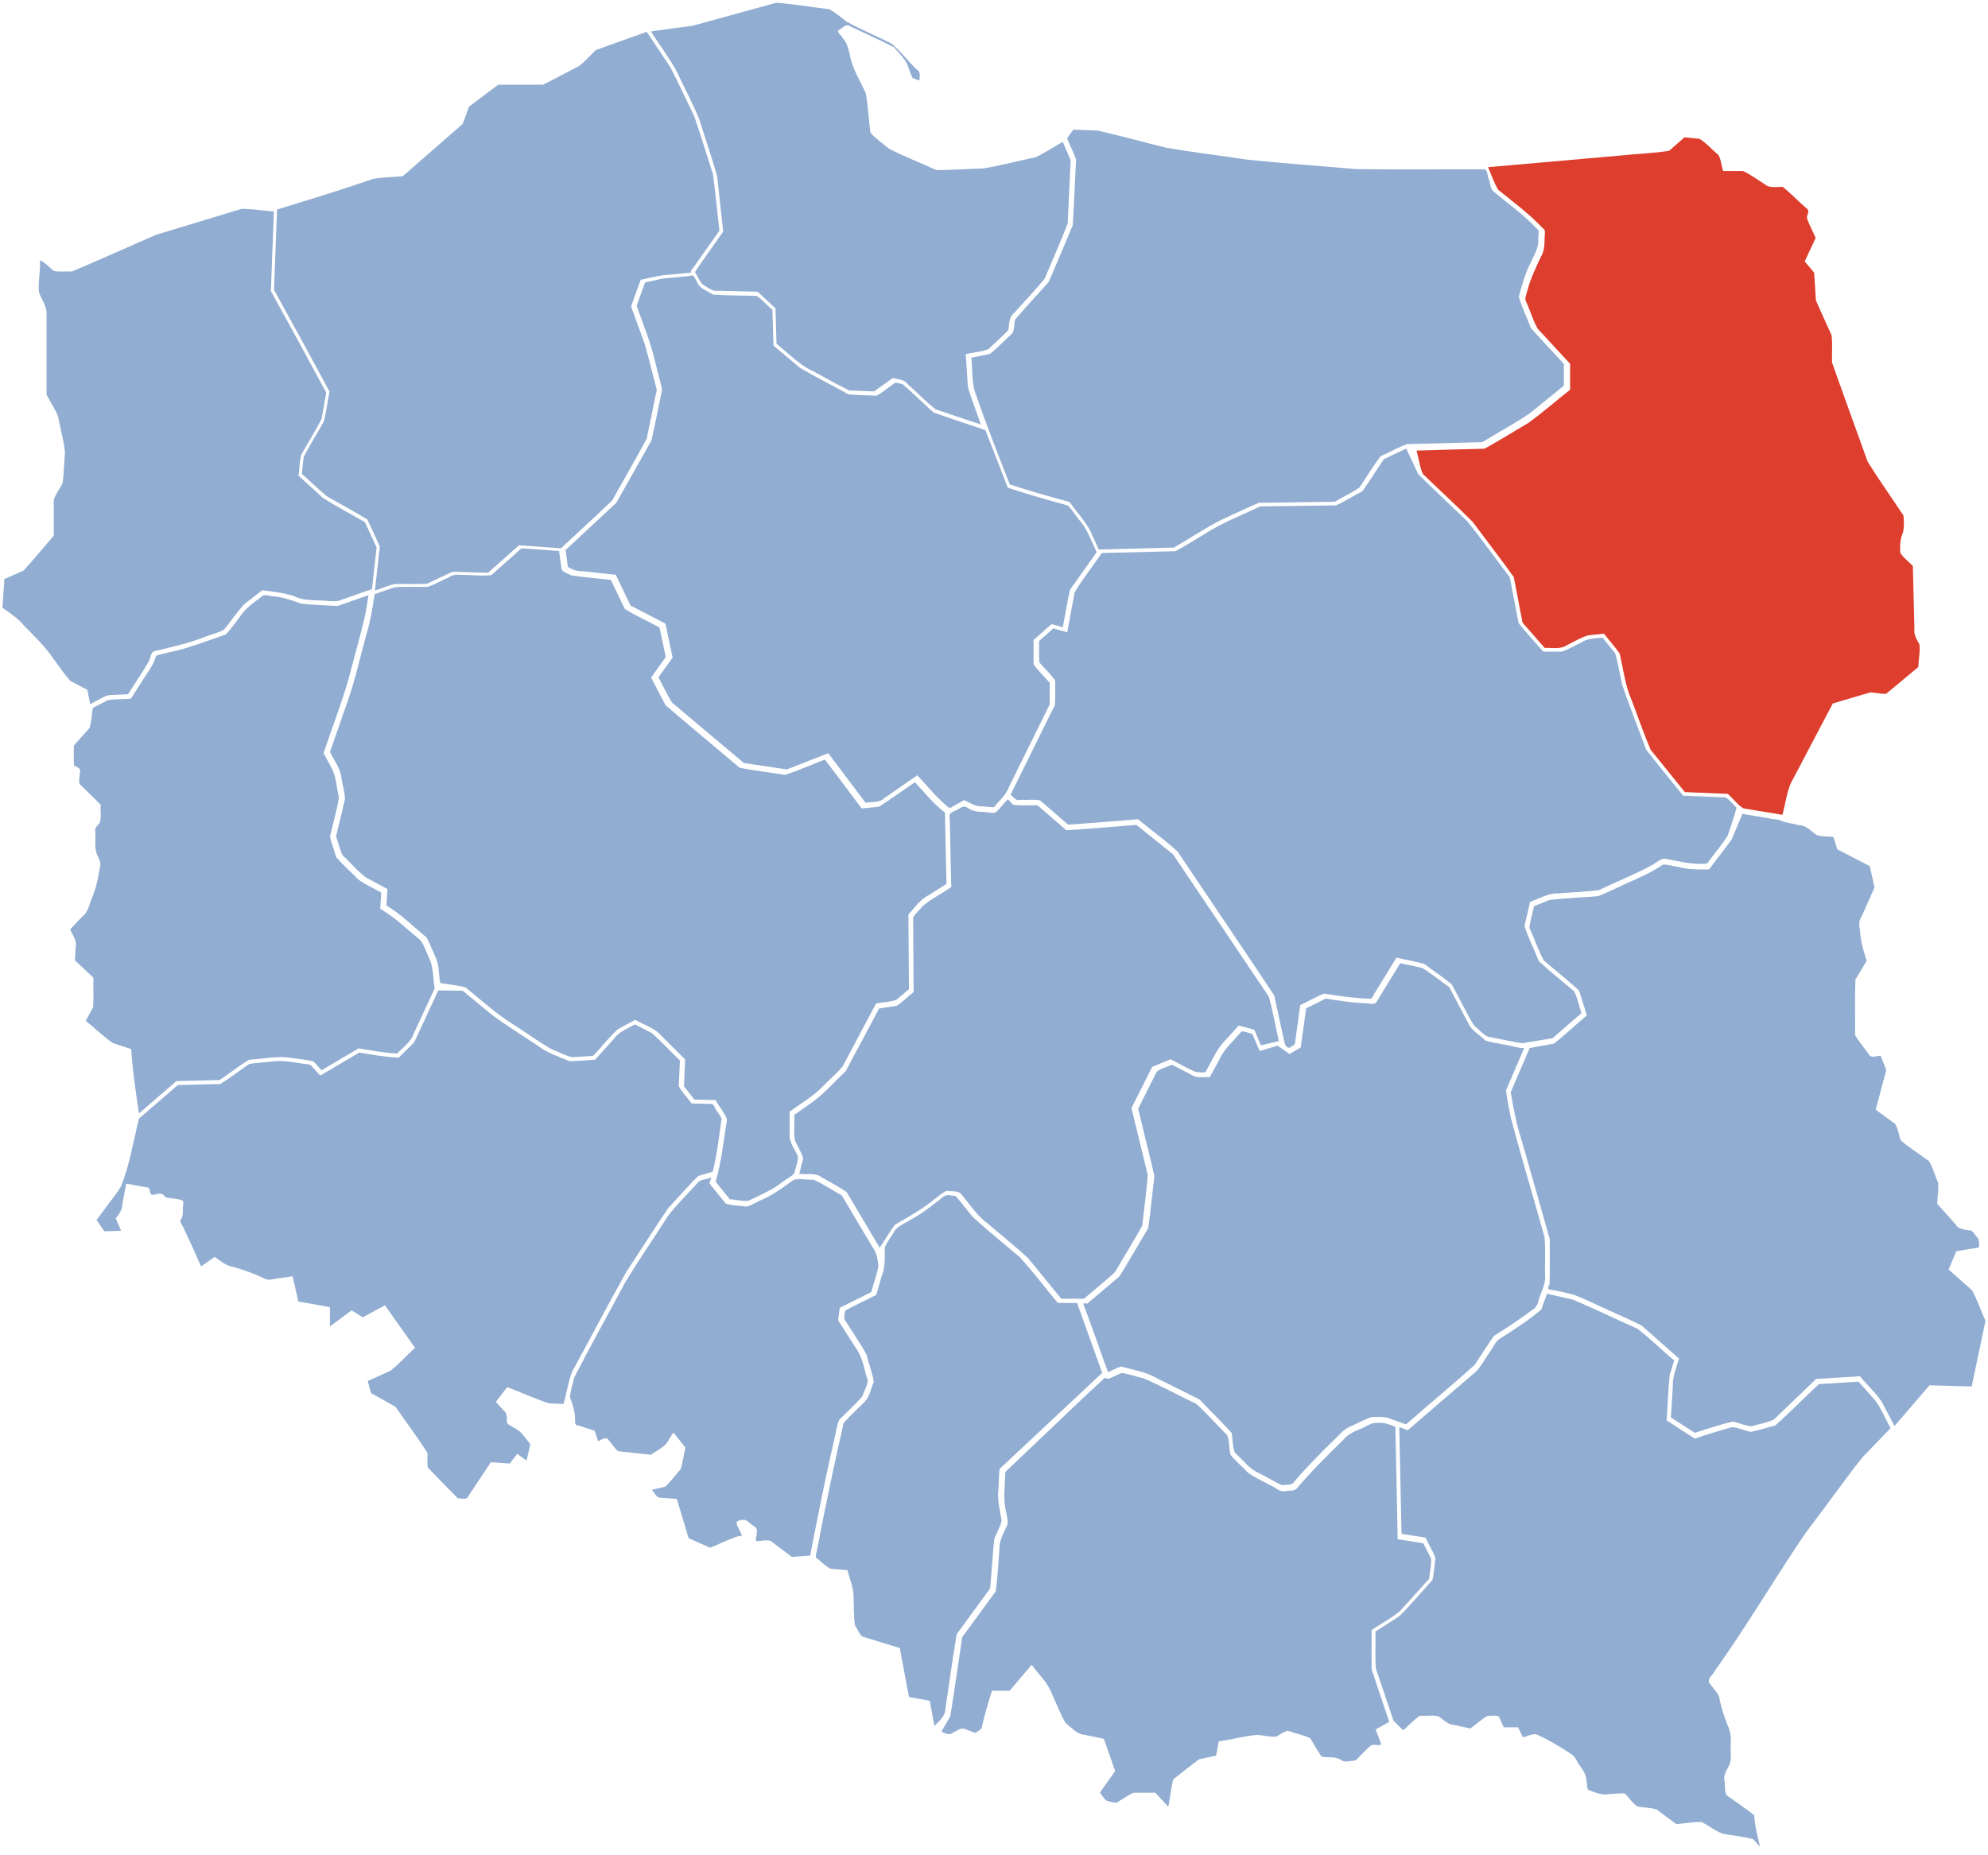 <?xml version="1.0" encoding="UTF-8" standalone="no"?>
<!-- Created with Inkscape (http://www.inkscape.org/) -->
<svg
   xmlns:dc="http://purl.org/dc/elements/1.1/"
   xmlns:cc="http://web.resource.org/cc/"
   xmlns:rdf="http://www.w3.org/1999/02/22-rdf-syntax-ns#"
   xmlns:svg="http://www.w3.org/2000/svg"
   xmlns="http://www.w3.org/2000/svg"
   xmlns:sodipodi="http://sodipodi.sourceforge.net/DTD/sodipodi-0.dtd"
   xmlns:inkscape="http://www.inkscape.org/namespaces/inkscape"
   version="1.0"
   width="3294.475"
   height="3074.475"
   id="svg2"
   sodipodi:version="0.32"
   inkscape:version="0.45.1"
   sodipodi:docname="POL_województwo_białostockie_1950.svg"
   inkscape:output_extension="org.inkscape.output.svg.inkscape"
   sodipodi:docbase="C:\Users\Mistrz\Desktop">
  <defs
     id="defs21" />
  <sodipodi:namedview
     inkscape:window-height="575"
     inkscape:window-width="867"
     inkscape:pageshadow="2"
     inkscape:pageopacity="0.0"
     guidetolerance="10.0"
     gridtolerance="10.0"
     objecttolerance="10.0"
     borderopacity="1.0"
     bordercolor="#666666"
     pagecolor="#ffffff"
     id="base"
     inkscape:zoom="0.12262257"
     inkscape:cx="1647.2377"
     inkscape:cy="1537.2374"
     inkscape:window-x="138"
     inkscape:window-y="138"
     inkscape:current-layer="svg2" />
  <path
     d="M 1147.738,42.675 C 1124.689,45.784 1101.633,48.905 1078.582,52.018 C 1092.748,74.339 1109.126,95.596 1121.676,118.956 C 1133.946,145.189 1147.77,170.772 1158.8,197.535 C 1168.57,228.92 1179.351,260.044 1188.348,291.637 C 1191.731,322.398 1195.14,353.157 1198.457,383.925 C 1182.991,406.235 1166.45,428.501 1151.644,450.831 C 1156.291,457.653 1158.907,466.528 1165.176,471.956 C 1173.101,476.245 1180.545,483.6 1190.331,481.94 C 1212.071,482.477 1233.812,482.916 1255.551,483.487 C 1265.432,492.603 1275.274,501.763 1285.113,510.925 C 1285.692,530.57 1286.239,550.216 1286.801,569.862 C 1306.629,585.314 1323.953,604.514 1347.113,615.138 C 1367.268,625.65 1387.103,637.336 1407.456,647.118 C 1421.144,647.626 1434.832,648.135 1448.519,648.643 C 1458.861,641.245 1469.241,633.899 1479.551,626.456 C 1488.127,628.922 1498.824,628.597 1504.388,636.812 C 1520.027,650.475 1534.351,665.999 1550.686,678.463 C 1575.454,686.682 1601.128,695.707 1625.332,703.424 C 1618.343,682.514 1609.811,662.03 1603.923,640.833 C 1602.781,622.914 1601.566,605 1600.426,587.081 C 1612.874,583.829 1626.286,583.334 1638.121,578.582 C 1648.921,567.963 1660.879,557.957 1670.957,546.956 C 1672.865,537.338 1671.528,525.741 1680.353,519.059 C 1697.313,499.784 1715.449,481.405 1731.404,461.439 C 1743.865,430.867 1758,400.818 1769.347,369.894 C 1770.978,335.113 1772.608,300.331 1774.238,265.55 C 1769.863,255.404 1765.488,245.258 1761.113,235.112 C 1746.044,243.403 1731.54,253.596 1715.948,260.7 C 1687.194,266.539 1658.732,274.423 1629.739,279.094 C 1603.824,279.952 1577.817,281.804 1551.957,281.956 C 1525.703,269.959 1498.51,259.455 1472.832,246.294 C 1462.845,237.289 1450.784,229.886 1442.332,219.706 C 1439.595,198.03 1438.548,175.959 1434.754,154.549 C 1425.257,133.482 1412.151,113.619 1408.223,90.383 C 1405.817,80.24 1403.312,69.906 1395.769,62.143 C 1394.54,58.12 1384.384,51.993 1390.519,49.643 C 1396.068,46.672 1402.146,38.339 1408.98,43.6 C 1433.192,55.277 1457.896,66.183 1481.769,78.393 C 1490.583,89.489 1502.366,99.095 1505.887,113.568 C 1508.287,118.802 1509.777,125.151 1512.707,129.737 C 1516.456,130.139 1520.754,133.664 1524.051,132.799 C 1523.282,127.298 1526.559,119.395 1520.332,116.174 C 1505.205,102.317 1493.092,85.168 1477.31,72.076 C 1452.77,59.804 1427.11,49.21 1403.055,35.951 C 1393.881,28.739 1384.67,21.148 1374.652,15.366 C 1345.263,11.894 1315.837,6.728 1286.399,4.564 C 1240.178,17.268 1193.958,29.971 1147.738,42.675 z "
     style="fill:#91add1;fill-opacity:1"
     id="gdanskie" />
  <path
     d="M 987.613,82.799 C 978.327,91.327 970.162,101.376 960.217,109.01 C 940.067,119.398 920.085,130.44 899.832,140.424 C 875.082,140.424 850.332,140.424 825.582,140.424 C 809.457,152.529 793.332,164.633 777.207,176.737 C 773.585,186.285 770.565,196.26 766.582,205.549 C 733.53,234.383 700.476,263.215 667.426,292.05 C 651.067,293.778 634.321,293.553 618.207,296.475 C 571.537,312.718 524.347,327.334 477.076,341.713 C 471.067,343.565 465.059,345.417 459.05,347.268 C 457.405,391.622 455.759,435.977 454.113,480.331 C 484.997,536.43 515.731,592.599 546.082,648.987 C 542.783,665.41 540.756,682.301 536.707,698.447 C 525.667,718.095 513.578,737.4 503.192,757.262 C 502.176,766.608 501.16,775.954 500.144,785.299 C 514.06,797.572 527.284,810.8 541.634,822.474 C 563.91,835.407 586.986,847.588 608.769,860.987 C 615.542,876.013 623.101,890.922 629.394,906.018 C 626.686,930.227 623.978,954.435 621.269,978.643 C 632.526,975.348 643.416,969.884 654.894,967.893 C 672.505,967.6 690.38,968.475 707.829,967.464 C 721.931,960.923 735.895,953.786 750.082,947.612 C 769.634,948.174 789.186,948.737 808.738,949.299 C 825.814,934.116 842.863,918.9 859.957,903.737 C 883.175,905.408 906.394,907.07 929.613,908.737 C 957.81,882.237 986.654,856.246 1014.447,829.428 C 1033.441,795.262 1053.209,761.385 1071.721,727.039 C 1077.268,700.053 1082.815,673.067 1088.363,646.081 C 1081.432,620.503 1075.782,594.519 1068.065,569.193 C 1060.643,548.718 1053.224,528.242 1045.801,507.768 C 1051.105,493.113 1056.401,478.454 1061.707,463.8 C 1079.193,459.853 1096.62,455.529 1114.608,454.768 C 1124.787,453.778 1134.966,452.789 1145.144,451.8 C 1143.872,447.047 1151.085,442.483 1153.063,437.8 C 1166.111,419.321 1179.159,400.841 1192.207,382.362 C 1188.498,351.119 1185.832,319.655 1181.473,288.551 C 1171.123,256.776 1161.448,224.727 1150.683,193.122 C 1137.293,165.942 1124.887,138.199 1110.884,111.367 C 1097.817,91.843 1084.813,72.248 1071.707,52.768 C 1043.676,62.779 1015.644,72.789 987.613,82.799 z "
     style="fill:#91add1;fill-opacity:1"
     id="koszalinskie" />
  <path
     d="M 258.8,389.05 C 212.192,409.248 165.88,430.388 119.082,449.987 C 109.237,449.441 99.004,451.109 89.394,449.112 C 81.759,443.627 75.404,435.481 67.05,431.487 C 64.724,435.167 67.605,440.627 65.957,444.8 C 65.831,458.095 62.897,471.663 64.675,484.8 C 68.706,495.328 75.692,505.239 77.175,516.518 C 77.175,562.404 77.175,608.289 77.175,654.174 C 83.348,666.577 91.941,678.02 96.439,691.074 C 99.952,710.593 105.748,729.871 107.656,749.576 C 106.296,766.515 105.872,783.612 103.925,800.456 C 99.275,809.889 92.327,818.467 89.144,828.456 C 89.144,848.237 89.144,868.018 89.144,887.799 C 72.439,907.036 56.286,926.897 39.082,945.581 C 28.478,950.289 17.873,954.997 7.269,959.706 C 6.217,975.591 5.165,991.477 4.113,1007.362 C 17.439,1016.416 30.953,1025.697 41.094,1038.334 C 57.918,1055.256 75.002,1071.703 88.291,1091.564 C 97.701,1103.94 106.189,1117.154 116.686,1128.515 C 126.096,1133.471 135.526,1138.39 144.894,1143.425 C 146.402,1151.294 147.862,1159.173 149.332,1167.05 C 159.731,1162.168 169.417,1155.014 180.612,1152.065 C 191.164,1151.57 201.717,1151.076 212.269,1150.581 C 224.055,1131.091 237.914,1112.719 248.394,1092.518 C 249.619,1086.857 250.935,1078.952 258.335,1078.661 C 286.494,1071.919 314.808,1065.584 341.63,1054.715 C 351.611,1050.971 362.523,1048.665 371.568,1043.226 C 382.855,1029.362 392.762,1013.944 405.195,1001.013 C 415.048,993.4 424.877,985.756 434.707,978.112 C 454.441,981.264 475.015,982.3 493.457,990.674 C 509.284,996.254 526.472,994.009 542.979,996.031 C 551.565,996.659 560.325,997.416 568.208,993.217 C 584.27,987.598 600.332,981.98 616.394,976.362 C 618.978,953.31 621.561,930.258 624.144,907.206 C 617.676,893.279 611.207,879.352 604.738,865.424 C 581.719,852.02 557.972,839.732 535.499,825.501 C 521.897,813.136 508.328,800.736 494.707,788.393 C 496.702,776.625 495.856,764.057 499.732,752.68 C 510.717,733.084 523.006,714.109 532.914,694.034 C 535.501,679.591 538.088,665.148 540.676,650.706 C 510.427,594.447 479.699,538.447 448.894,482.487 C 450.569,438.498 452.199,394.507 453.863,350.518 C 436.014,349.256 418.118,346.151 400.281,346.183 C 353.121,360.472 305.961,374.761 258.8,389.05 z "
     style="fill:#91add1;fill-opacity:1"
     id="szczecinskie" />
  <path
     d="M 559.769,1004.237 C 539.625,1003.409 519.181,1002.853 499.13,1000.43 C 483.076,994.899 467,988.884 449.957,988.081 C 443.937,987.245 436.587,984.048 432.137,990.009 C 419.472,999.493 406.191,1008.502 397.663,1022.158 C 389.906,1031.973 382.757,1042.552 374.175,1051.518 C 343.288,1061.974 312.907,1074.461 280.775,1080.995 C 273.514,1083.197 264.951,1084.053 258.488,1087.081 C 253.791,1105.225 240.649,1119.194 231.48,1135.173 C 226.6,1142.769 221.749,1150.384 216.832,1157.956 C 204.003,1159.183 190.783,1158.094 178.192,1160.663 C 170.083,1164.833 161.973,1169.004 153.863,1173.175 C 151.915,1184.19 151.539,1195.68 148.55,1206.393 C 139.811,1216.164 131.071,1225.935 122.332,1235.706 C 122.549,1246.734 121.903,1258.261 122.644,1268.987 C 127.155,1270.616 134.482,1273.348 132.613,1279.612 C 132.04,1285.93 130.652,1292.409 131.425,1298.8 C 143.207,1310.414 154.998,1322.018 166.769,1333.643 C 165.926,1343.539 168.33,1354.15 165.488,1363.612 C 161.999,1367.85 155.987,1372.088 158.08,1378.424 C 158.778,1392.685 155.275,1408.157 163.05,1421.05 C 166.115,1427.193 167.51,1434.046 164.992,1440.689 C 162.214,1457.732 158.44,1474.62 151.458,1490.375 C 147.677,1500.808 145.248,1512.602 135.813,1519.7 C 129.439,1526.639 122.303,1533.423 116.394,1540.456 C 120.424,1550.128 127.907,1559.423 125.317,1570.57 C 124.947,1577.594 124.577,1584.619 124.207,1591.643 C 134.387,1601.203 144.585,1610.744 154.769,1620.3 C 154.453,1636.676 155.4,1653.204 154.269,1669.487 C 150.217,1676.935 146.165,1684.383 142.113,1691.831 C 157.126,1703.926 171.097,1717.577 186.781,1728.675 C 197.012,1732.066 207.26,1735.402 217.488,1738.8 C 219.69,1774.573 224.982,1809.92 230.3,1845.331 C 250.97,1827.468 271.61,1809.571 292.332,1791.768 C 316.195,1791.153 340.061,1790.593 363.925,1789.987 C 380.234,1779.029 395.9,1766.618 412.613,1756.331 C 432.732,1755.217 452.843,1751.062 472.988,1752.112 C 488.498,1754.668 504.766,1755.261 519.769,1759.362 C 524.134,1764.175 528.498,1768.987 532.863,1773.8 C 553.329,1761.731 573.8,1749.697 594.238,1737.581 C 615.521,1740.822 636.663,1745.049 658.176,1746.112 C 667.955,1735.493 681.253,1727.119 685.776,1712.603 C 697.284,1687.815 708.792,1663.026 720.301,1638.237 C 717.689,1623.235 718.423,1607.5 713.347,1593.081 C 707.957,1581.833 704.258,1569.589 697.587,1559.137 C 675.583,1540.878 654.926,1520.727 630.113,1506.081 C 630.647,1497.152 631.231,1488.226 631.801,1479.3 C 619.19,1471.863 605.229,1466.344 593.569,1457.453 C 581.552,1445.229 568.619,1433.635 557.238,1420.862 C 553.999,1409.416 549.208,1398.22 546.957,1386.643 C 551.58,1364.893 558.382,1343.367 561.592,1321.509 C 557.869,1306.328 557.426,1290.13 550.987,1275.829 C 546.071,1266.559 541.14,1257.296 536.238,1248.018 C 549.829,1207.61 565.183,1167.804 577.235,1126.896 C 586.706,1089.726 597.676,1052.881 605.971,1015.445 C 607.539,1005.75 609.107,996.056 610.676,986.362 C 593.707,992.32 576.738,998.279 559.769,1004.237 z "
     style="fill:#91add1"
     id="zielonogorskie" />
  <path
     d="M 814.269,953.174 C 797.724,955.168 780.419,952.561 763.583,952.777 C 756.509,951.75 749.306,952.806 743.424,956.971 C 731.749,962.056 720.508,968.951 708.457,972.715 C 690.297,973.099 671.98,971.883 653.917,973.343 C 642.863,977.127 631.814,980.925 620.769,984.737 C 617.361,1008.961 613.096,1033.007 605.832,1056.352 C 595.089,1096.338 586.116,1136.884 571.393,1175.665 C 563.237,1199.178 555.081,1222.692 546.926,1246.206 C 553.8,1260.732 564.531,1273.822 565.988,1290.331 C 567.815,1301.579 571.279,1312.885 571.756,1324.178 C 566.823,1344.844 561.89,1365.509 556.957,1386.175 C 560.833,1396.525 562.732,1407.984 567.961,1417.709 C 580.985,1429.69 592.374,1443.837 606.56,1454.345 C 618.412,1460.744 630.241,1467.187 642.113,1473.55 C 641.623,1482.617 640.979,1491.675 640.394,1500.737 C 664.7,1515.289 684.73,1535.426 706.45,1553.437 C 711.71,1561.084 714.234,1570.6 718.571,1578.928 C 723.075,1588.487 726.942,1598.323 727.026,1609.056 C 727.805,1615.731 728.584,1622.406 729.363,1629.081 C 743.288,1631.603 757.612,1632.89 771.269,1636.3 C 798.077,1657.912 823.339,1681.44 852.904,1699.282 C 873.202,1712.41 892.854,1726.638 913.676,1738.737 C 925.206,1743.05 936.216,1749.412 948.111,1752.203 C 959.716,1751.444 971.321,1750.684 982.926,1749.925 C 996.772,1735.375 1009.108,1719.201 1023.991,1705.728 C 1033.521,1700.542 1043.055,1695.366 1052.582,1690.175 C 1064.75,1697.232 1078.554,1701.793 1089.657,1710.366 C 1104.912,1725.532 1120.173,1740.693 1135.426,1755.862 C 1134.817,1770.738 1134.171,1785.613 1133.519,1800.487 C 1139.228,1807.779 1144.936,1815.07 1150.644,1822.362 C 1162.363,1822.656 1174.082,1822.935 1185.801,1823.237 C 1191.837,1833.985 1200.388,1843.823 1204.832,1855.112 C 1199.169,1889.725 1195.723,1924.799 1186.019,1958.612 C 1193.79,1968.258 1201.561,1977.904 1209.332,1987.55 C 1219.655,1988.154 1230.079,1991.237 1240.378,1990.062 C 1260.373,1980.219 1281.216,1971.8 1298.622,1957.542 C 1304.581,1952.954 1312.456,1949.714 1316.725,1943.602 C 1318.301,1934.666 1322.847,1925.599 1322.285,1916.58 C 1317.927,1906.324 1310.841,1896.897 1308.582,1885.987 C 1308.582,1871.477 1308.582,1856.966 1308.582,1842.456 C 1328.299,1827.906 1350.028,1815.714 1366.644,1797.37 C 1376.59,1787.191 1387.888,1777.99 1396.676,1766.877 C 1415.044,1732.259 1433.425,1697.647 1451.832,1663.05 C 1462.931,1660.816 1474.83,1660.949 1485.347,1657.093 C 1492.321,1651.224 1499.295,1645.356 1506.269,1639.487 C 1505.976,1598.164 1505.671,1556.841 1505.394,1515.518 C 1516.159,1504.37 1524.686,1490.471 1539.211,1483.528 C 1548.96,1477.337 1558.708,1471.146 1568.457,1464.956 C 1567.634,1425.539 1566.811,1386.122 1565.988,1346.706 C 1546.919,1332.542 1532.367,1313.622 1516.113,1296.425 C 1496.301,1309.84 1476.96,1324.22 1456.769,1336.925 C 1447.165,1337.908 1437.569,1338.966 1427.957,1339.862 C 1407.698,1312.848 1387.368,1285.887 1367.082,1258.893 C 1345.032,1267.178 1323.317,1276.937 1301.051,1284.3 C 1276.002,1280.159 1250.512,1277.469 1225.738,1272.425 C 1184.898,1237.816 1143.513,1203.744 1102.988,1168.831 C 1094.984,1153.562 1086.965,1138.301 1078.988,1123.018 C 1087.09,1111.67 1095.174,1100.309 1103.269,1088.956 C 1099.821,1072.622 1096.373,1056.289 1092.926,1039.956 C 1073.878,1029.434 1053.55,1020.657 1035.301,1009.112 C 1027.634,993.122 1019.967,977.133 1012.301,961.143 C 990.296,958.55 968.067,956.828 946.207,953.643 C 940.589,949.447 929.586,948.622 930.05,939.554 C 928.873,930.771 927.696,921.988 926.519,913.206 C 905.738,911.727 884.957,910.247 864.176,908.768 C 847.54,923.57 830.905,938.372 814.269,953.174 z "
     style="fill:#91add1"
     id="poznanskie" />
  <path
     d="M 686.644,1726.987 C 678.347,1735.955 669.228,1744.316 660.613,1752.925 C 638.585,1752.151 616.96,1747.885 595.207,1744.581 C 573.698,1757.234 552.21,1769.896 530.738,1782.612 C 524.618,1776.782 520.09,1769.564 513.457,1764.362 C 491.712,1762.092 469.944,1755.867 447.962,1759.736 C 436.328,1761.144 424.23,1761.26 412.881,1763.457 C 396.772,1774.34 381.337,1786.775 364.769,1796.643 C 341.415,1797.195 318.061,1797.747 294.707,1798.3 C 273.248,1816.841 251.79,1835.383 230.332,1853.925 C 220.885,1891.486 215.151,1930.314 200.457,1966.268 C 193.642,1978.628 183.737,1989.14 175.791,2000.823 C 170.544,2007.898 165.297,2014.974 160.05,2022.05 C 164.405,2028.289 168.759,2034.529 173.113,2040.768 C 182.29,2040.456 191.467,2040.143 200.644,2039.831 C 197.722,2032.954 194.763,2026.092 191.863,2019.206 C 197.477,2012.332 202.719,2004.6 202.769,1995.478 C 204.92,1984.221 207.051,1972.961 209.207,1961.706 C 221.546,1963.917 233.874,1966.182 246.207,1968.425 C 248.972,1971.792 247.874,1978.109 251.55,1980.331 C 257.431,1980.324 263.733,1976.703 269.582,1979.206 C 272.277,1981.848 274.648,1985.448 278.957,1985.268 C 286.23,1985.99 293.488,1987.152 300.55,1988.675 C 306.073,1990.677 303.122,1996.832 303.019,2000.893 C 302.868,2008.244 303.921,2016.766 298.8,2022.643 C 298.909,2027.909 303.529,2031.941 304.913,2036.941 C 314.757,2057.401 323.998,2078.168 333.3,2098.893 C 340.8,2093.622 348.3,2088.352 355.8,2083.081 C 365.377,2089.886 374.526,2097.875 386.581,2099.723 C 405.267,2104.931 423.445,2111.695 440.769,2120.175 C 448.683,2122.726 456.612,2118.244 464.659,2118.222 C 471.417,2117.241 478.174,2116.261 484.925,2115.237 C 488.067,2129.196 491.218,2143.153 494.363,2157.112 C 511.82,2160.203 529.274,2163.309 546.738,2166.362 C 546.738,2176.997 546.738,2187.633 546.738,2198.268 C 558.696,2189.434 570.659,2180.608 582.613,2171.768 C 588.837,2175.62 595.072,2179.454 601.301,2183.3 C 613.505,2176.637 625.707,2169.969 637.926,2163.331 C 654.575,2186.806 671.164,2210.324 687.769,2233.831 C 673.924,2246.2 661.548,2260.688 646.765,2271.932 C 634.339,2277.575 621.914,2283.219 609.488,2288.862 C 611.535,2295.669 612.346,2302.945 615.519,2309.331 C 628.954,2317.025 642.97,2323.941 655.957,2332.206 C 673.229,2357.599 692.07,2382.181 708.363,2408.081 C 708.858,2416.113 707.466,2424.241 708.926,2432.206 C 725.604,2449.267 742.105,2466.75 758.894,2483.55 C 764.739,2482.711 773.552,2486.995 776.231,2479.373 C 788.578,2460.673 801.162,2442.128 813.457,2423.393 C 823.861,2424.166 834.269,2424.9 844.676,2425.643 C 848.842,2420.278 853.011,2414.916 857.176,2409.55 C 862.367,2413.245 867.501,2417.001 872.644,2420.768 C 874.707,2411.664 876.769,2402.56 878.832,2393.456 C 870.422,2383.548 863.881,2371.535 851.265,2366.064 C 846.747,2362.671 838.845,2361.19 839.926,2354.237 C 840.171,2348.047 839.985,2341.191 834.31,2337.403 C 830.101,2332.728 825.943,2328.029 821.769,2323.331 C 828.007,2315.178 834.244,2307.024 840.551,2298.925 C 863.77,2307.717 886.465,2318.188 909.987,2325.905 C 917.987,2326.244 925.988,2326.584 933.988,2326.925 C 938.734,2309.456 941.458,2291.262 947.659,2274.291 C 977.852,2218.944 1007.03,2163.019 1037.912,2108.07 C 1061.19,2072.757 1083.716,2036.861 1107.546,2001.975 C 1124.26,1984.444 1140.018,1965.629 1157.238,1948.925 C 1165.176,1946.622 1173.113,1944.32 1181.051,1942.018 C 1188.488,1913.386 1191.341,1883.644 1195.832,1854.456 C 1193.347,1847.267 1187.26,1842.019 1184.207,1834.987 C 1183.015,1831.307 1179.86,1828.512 1175.832,1829.626 C 1165.915,1829.388 1155.998,1829.14 1146.082,1828.862 C 1139.345,1819.099 1130.227,1810.589 1124.863,1800.175 C 1125.478,1785.987 1126.092,1771.8 1126.707,1757.612 C 1111.108,1742.647 1096.254,1726.229 1080.003,1712.033 C 1070.727,1707.31 1061.451,1702.586 1052.176,1697.862 C 1039.837,1705.017 1025.394,1709.802 1016.968,1722.159 C 1006.7,1733.577 996.412,1744.953 986.113,1756.331 C 971.861,1757.011 957.482,1758.794 943.301,1758.675 C 925.745,1750.923 906.842,1745.403 891.519,1733.331 C 865.848,1715.972 839.218,1699.936 814.413,1681.367 C 798.521,1668.251 782.63,1655.134 766.738,1642.018 C 753.269,1641.852 739.801,1641.685 726.332,1641.518 C 713.103,1670.008 699.873,1698.497 686.644,1726.987 z "
     style="fill:#91add1"
     id="wroclawskie" />
  <path
     d="M 1768.363,229.174 C 1773.233,240.866 1779.069,252.306 1783.207,264.206 C 1781.311,300.623 1780.02,337.122 1777.707,373.487 C 1764.359,404.753 1751.46,436.258 1737.801,467.362 C 1719.395,488.207 1699.984,508.546 1682.207,529.706 C 1680.363,537.199 1681.467,546.131 1677.319,552.637 C 1664.97,563.845 1653.377,576.285 1640.426,586.643 C 1630.196,588.706 1619.967,590.768 1609.738,592.831 C 1611.502,610.405 1610.619,628.509 1614.505,645.695 C 1632.39,698.742 1652.935,750.746 1673.363,802.831 C 1706.115,813.749 1739.302,822.855 1772.551,832.081 C 1783.608,847.867 1797.189,862.041 1806.345,879.028 C 1811.195,889.587 1816.044,900.147 1820.894,910.706 C 1862.384,909.643 1903.873,908.581 1945.363,907.518 C 1971.914,892.277 1997.337,874.94 2024.665,861.182 C 2045.222,851.96 2065.562,841.971 2086.269,833.299 C 2128.123,832.727 2169.978,832.154 2211.832,831.581 C 2225.367,823.517 2240.208,817.175 2252.861,807.909 C 2264.535,790.779 2275.241,772.709 2287.707,756.206 C 2302.496,749.706 2316.76,741.307 2331.894,736.024 C 2373.404,734.949 2414.915,733.874 2456.425,732.799 C 2482.479,716.738 2509.641,702.361 2534.913,685.13 C 2553.823,669.811 2572.734,654.493 2591.644,639.174 C 2591.644,627.174 2591.644,615.174 2591.644,603.174 C 2573.468,583.314 2554.829,563.771 2536.957,543.643 C 2530.596,526.215 2521.856,509.237 2516.925,491.55 C 2522.358,472.094 2527.717,452.308 2537.119,434.264 C 2542.418,422.128 2550.382,410.33 2549.167,396.471 C 2548.47,390.456 2552.742,382.556 2546.414,378.678 C 2525.634,356.282 2500.533,338.67 2477.257,319.178 C 2469.313,314.565 2470.178,304.39 2467.125,296.702 C 2464.569,291.926 2465.685,282.33 2460.707,280.735 C 2389.298,280.437 2317.857,281.357 2246.468,280.227 C 2186.325,274.815 2125.996,270.933 2065.978,264.45 C 2021.147,257.735 1976.062,252.414 1931.422,244.6 C 1893.976,235.356 1856.757,224.973 1819.176,216.417 C 1805.707,215.888 1792.238,215.359 1778.769,214.831 C 1775.301,219.612 1771.832,224.393 1768.363,229.174 z "
     style="fill:#91add1;fill-opacity:1"
     id="olsztynskie" />
  <path
     d="M 2766.019,249.956 C 2738.765,254.206 2710.663,255.038 2683.086,257.98 C 2610.669,264.238 2538.269,270.693 2465.863,277.081 C 2471.64,289.503 2475.756,302.981 2482.913,314.595 C 2507.894,335.092 2534.156,354.019 2556.181,377.805 C 2562.579,381.185 2559.475,388.102 2559.777,393.891 C 2559.471,404.676 2559.545,415.86 2553.707,425.331 C 2544.816,444.063 2535.876,462.847 2530.759,483.006 C 2529.258,489.103 2525.656,495.825 2529.863,501.675 C 2536.199,516.019 2540.52,531.515 2548.439,545.018 C 2566.276,564.313 2584.102,583.617 2601.957,602.893 C 2601.957,617.237 2601.957,631.581 2601.957,645.924 C 2578.656,664.165 2556.434,683.928 2532.437,701.17 C 2508.264,715.212 2484.518,730.423 2460.05,743.674 C 2422.584,744.746 2384.686,745.494 2347.488,746.768 C 2351.115,759.599 2352.604,773.423 2357.93,785.491 C 2385.388,812.074 2413.612,837.948 2440.556,865.007 C 2463.16,895.512 2486.582,925.571 2508.613,956.393 C 2513.457,981.591 2518.3,1006.789 2523.144,1031.987 C 2535.373,1045.945 2547.603,1059.904 2559.832,1073.862 C 2572.326,1073.197 2586.042,1076.771 2596.943,1069.067 C 2608.617,1063.695 2619.667,1056.321 2632.07,1052.988 C 2640.711,1052.075 2649.337,1051.016 2657.988,1050.206 C 2666.591,1061.213 2676.088,1071.659 2684.05,1083.081 C 2690.206,1109.054 2693.118,1135.991 2704.024,1160.639 C 2714.438,1187.947 2723.948,1215.748 2735.367,1242.577 C 2754.282,1265.974 2773.198,1289.371 2792.113,1312.768 C 2815.811,1313.748 2839.509,1314.723 2863.207,1315.706 C 2872.055,1323.334 2879.145,1333.561 2889.068,1339.744 C 2910.635,1343.315 2932.202,1346.885 2953.769,1350.456 C 2958.557,1333.234 2960.578,1315.046 2967.478,1298.551 C 2990.742,1254.347 3013.972,1210.127 3037.238,1165.925 C 3058.161,1159.977 3078.947,1153.198 3099.894,1147.612 C 3108.474,1148.042 3117.681,1150.549 3125.881,1149.722 C 3143.584,1134.977 3161.286,1120.232 3178.988,1105.487 C 3179.343,1093.038 3182.338,1080.317 3180.832,1068.018 C 3176.377,1059.904 3170.879,1051.268 3172.531,1041.488 C 3171.663,1007.06 3170.794,972.633 3169.925,938.206 C 3163.195,930.663 3154.119,924.583 3149.05,915.956 C 3148.515,904.695 3148.811,892.966 3153.55,882.674 C 3155.648,873.574 3155.421,863.495 3154.372,854.435 C 3134.714,824.599 3113.793,795.437 3095.025,765.109 C 3075.429,710.284 3055.246,655.615 3035.988,600.706 C 3035.492,585.635 3037.03,570.297 3035.199,555.389 C 3026.59,536.142 3017.495,517.035 3009.269,497.675 C 3008.311,482.425 3007.353,467.175 3006.394,451.925 C 3001.176,445.716 2995.954,439.51 2990.738,433.3 C 2996.772,420.317 3002.83,407.345 3008.863,394.362 C 3004.36,383.13 2997.521,372.394 2994.425,360.706 C 2994.254,356.114 2999.332,350.194 2995.05,346.487 C 2981.213,334.702 2968.382,321.074 2954.394,309.8 C 2944.184,309.308 2932.398,312.578 2923.995,305.002 C 2912.105,297.8 2900.929,288.902 2888.3,283.425 C 2877.373,283.425 2866.446,283.425 2855.519,283.425 C 2852.533,274.704 2852.301,264.76 2847.764,256.863 C 2837.116,248.139 2827.957,237.077 2816.336,230.046 C 2808.033,229.235 2799.729,228.423 2791.425,227.612 C 2782.957,235.06 2774.488,242.508 2766.019,249.956 z "
     style="fill:#dd3e2e;fill-opacity:1"
     id="bialostockie" />
  <path
     d="M 1097.582,461.8 C 1088.061,463.878 1078.539,465.984 1069.019,468.081 C 1064.342,481.008 1059.665,493.935 1054.988,506.862 C 1066.084,538.36 1079.146,569.21 1086.252,601.948 C 1089.92,616.582 1094.15,631.211 1097.176,645.924 C 1091.312,673.824 1085.921,701.872 1079.738,729.674 C 1060.142,764.284 1040.909,799.13 1021.082,833.581 C 993.176,859.529 965.269,885.477 937.363,911.424 C 938.582,920.747 939.801,930.07 941.019,939.393 C 948.354,944.328 956.914,946.882 965.777,946.731 C 983.991,948.72 1002.21,950.669 1020.426,952.643 C 1028.623,969.546 1036.679,986.517 1044.801,1003.456 C 1064.13,1013.522 1083.502,1023.486 1102.801,1033.612 C 1106.8,1052.309 1110.75,1071.018 1114.644,1089.737 C 1106.843,1100.731 1099.002,1111.698 1091.176,1122.675 C 1098.992,1136.585 1105.262,1151.48 1114.035,1164.724 C 1153.644,1198.031 1193.254,1231.337 1232.863,1264.643 C 1256.54,1268.175 1280.217,1271.706 1303.894,1275.237 C 1326.793,1266.255 1349.672,1257.222 1372.582,1248.268 C 1393.169,1275.676 1413.789,1303.061 1434.394,1330.456 C 1444.72,1328.483 1456.774,1331.041 1465.003,1323.059 C 1483.353,1310.359 1501.697,1297.65 1520.051,1284.956 C 1536.042,1301.483 1550.153,1319.959 1567.807,1334.551 C 1570.197,1337.353 1574.283,1341.04 1577.801,1337.268 C 1584.463,1333.555 1591.059,1329.759 1597.738,1326.081 C 1607.552,1330.681 1617.02,1337.349 1628.355,1336.447 C 1634.465,1336.823 1640.858,1337.902 1646.801,1337.862 C 1656.258,1326.998 1667.598,1317.172 1672.566,1303.172 C 1694.894,1257.954 1717.222,1212.736 1739.551,1167.518 C 1739.551,1155.539 1739.551,1143.56 1739.551,1131.581 C 1730.831,1121.183 1720.056,1112.027 1712.832,1100.706 C 1712.832,1087.331 1712.832,1073.956 1712.832,1060.581 C 1722.764,1051.891 1732.66,1043.161 1742.551,1034.425 C 1748.785,1036.145 1755.013,1037.89 1761.238,1039.643 C 1765.289,1019.012 1768.392,998.083 1773.082,977.643 C 1787.853,956.789 1802.623,935.935 1817.394,915.081 C 1808.467,896.787 1802.06,876.785 1788.184,861.317 C 1781.882,853.691 1776.589,844.577 1769.68,837.847 C 1736.273,828.641 1702.987,819.258 1670.082,808.268 C 1657.733,776.47 1645.379,744.675 1632.988,712.893 C 1604.279,702.995 1575.18,693.868 1546.738,683.456 C 1529.777,668.06 1513.249,651.76 1496.019,636.924 C 1490.724,636.111 1483.995,631.662 1479.755,637.111 C 1470.58,643.137 1462.248,651.062 1452.394,655.831 C 1437.03,654.961 1421.493,655.188 1406.238,653.612 C 1379.539,638.845 1352.145,625.208 1325.847,609.782 C 1311.154,597.478 1296.49,585.139 1281.801,572.831 C 1281.208,553.091 1280.635,533.352 1280.051,513.612 C 1271.327,506.111 1263.312,496.872 1254.145,490.461 C 1229.954,489.579 1205.533,490.051 1181.488,488.237 C 1172.246,481.835 1159.333,478.896 1155.179,467.181 C 1151.864,462.589 1150.643,453.929 1143.204,457.351 C 1127.996,458.834 1112.789,460.317 1097.582,461.8 z "
     style="fill:#91add1"
     id="bydgoskie" />
  <path
     d="M 2293.238,761.049 C 2281.241,778.632 2270.157,796.99 2257.644,814.112 C 2243.092,821.819 2228.958,830.659 2214.144,837.612 C 2172.228,838.185 2130.311,838.758 2088.394,839.331 C 2056.79,854.381 2023.874,866.773 1994.555,886.131 C 1979.031,895.308 1963.669,905.186 1947.832,913.549 C 1907.176,914.56 1866.519,915.57 1825.863,916.581 C 1810.995,938.323 1794.486,959.177 1780.869,981.564 C 1776.773,1003.684 1772.693,1025.807 1768.582,1047.925 C 1760.938,1045.762 1753.29,1043.613 1745.644,1041.456 C 1737.748,1048.425 1729.853,1055.393 1721.957,1062.362 C 1722.395,1074.197 1721.079,1086.694 1722.618,1098.112 C 1731.129,1108.226 1741.679,1117.201 1748.644,1128.237 C 1748.36,1141.572 1749.208,1155.046 1748.207,1168.3 C 1723.759,1217.82 1699.311,1267.341 1674.863,1316.862 C 1679.224,1320.882 1683.337,1327.616 1690.269,1325.612 C 1701.341,1326.121 1712.911,1324.369 1723.676,1326.581 C 1739.134,1339.956 1754.592,1353.331 1770.051,1366.706 C 1808.739,1364.159 1847.373,1360.877 1886.019,1357.768 C 1907.714,1375.856 1930.835,1392.461 1951.639,1411.474 C 2004.865,1490.995 2058.75,1570.135 2111.707,1649.8 C 2117.854,1677.144 2123.161,1704.899 2129.832,1731.987 C 2131.842,1735.185 2136.772,1738.741 2139.832,1734.643 C 2143.004,1733.186 2146.5,1731.024 2146.394,1726.831 C 2148.88,1706.508 2152.068,1686.077 2154.738,1665.706 C 2168.151,1659.706 2181.001,1651.635 2194.769,1646.737 C 2219.898,1651.07 2245.263,1654.371 2270.707,1655.268 C 2276.285,1654.275 2275.807,1646.943 2279.49,1643.707 C 2291.032,1624.884 2302.568,1606.058 2314.113,1587.237 C 2329.425,1590.655 2344.945,1593.429 2360.05,1597.425 C 2375.2,1608.817 2391.096,1619.391 2405.769,1631.268 C 2418.29,1653.91 2429.157,1677.644 2442.671,1699.586 C 2450.652,1705.563 2457.089,1714.403 2466.296,1718.267 C 2485.333,1721.597 2504.204,1726.728 2523.349,1728.916 C 2539.906,1726.148 2556.463,1723.38 2573.019,1720.612 C 2588.957,1706.716 2604.894,1692.82 2620.832,1678.925 C 2616.538,1667.056 2614.42,1654.013 2608.568,1642.967 C 2589.204,1626.336 2569.039,1610.429 2550.269,1593.268 C 2542.492,1573.769 2532.811,1554.66 2526.332,1534.862 C 2529.41,1521.452 2532.595,1508.066 2535.613,1494.643 C 2551.057,1489.447 2565.533,1479.935 2582.42,1480.686 C 2604.921,1478.821 2627.689,1478.204 2649.987,1475.125 C 2678.997,1461.217 2709.049,1449.153 2737.332,1433.987 C 2744.113,1430.356 2750.318,1423.965 2758.006,1423.056 C 2779.239,1426.527 2800.172,1432.573 2821.831,1431.729 C 2826.009,1432 2830.246,1431.489 2831.949,1427.083 C 2842.369,1412.937 2853.854,1399.499 2863.296,1384.817 C 2867.974,1369.429 2873.967,1353.69 2877.832,1338.518 C 2871.916,1332.925 2866.814,1326.413 2860.144,1321.643 C 2836.498,1320.691 2812.853,1319.719 2789.207,1318.768 C 2768.878,1293.277 2748.027,1268.154 2727.957,1242.487 C 2714.885,1206.603 2700.341,1171.183 2688.304,1134.972 C 2684.02,1117.532 2681.97,1099.267 2676.328,1082.303 C 2669.444,1073.792 2662.56,1065.28 2655.675,1056.768 C 2643.937,1058.307 2631.278,1057.499 2621.222,1064.521 C 2610.119,1069.37 2599.534,1076.497 2587.988,1080.018 C 2577.78,1080.018 2567.571,1080.018 2557.363,1080.018 C 2543.971,1064.177 2529.256,1048.972 2516.55,1032.612 C 2511.707,1007.372 2506.863,982.133 2502.019,956.893 C 2478.373,925.89 2455.833,893.945 2431.293,863.667 C 2404.36,837.762 2376.99,812.209 2350.394,786.018 C 2343.696,771.82 2336.998,757.622 2330.3,743.424 C 2317.946,749.299 2305.592,755.174 2293.238,761.049 z "
     style="fill:#91add1"
     id="warszawskie" />
  <path
     d="M 1669.894,1324.862 C 1662.939,1331.763 1657.104,1340.545 1649.676,1346.8 C 1641.466,1348.248 1633.268,1345.11 1624.958,1345.43 C 1616.641,1345.425 1608.588,1342.71 1601.988,1337.925 C 1595.148,1334.106 1589.383,1341.4 1583.403,1343.393 C 1577.146,1345.806 1571.424,1348.542 1573.94,1356.235 C 1574.758,1394.246 1575.559,1432.258 1576.394,1470.268 C 1561.004,1480.771 1544.101,1489.297 1529.707,1501.112 C 1524.311,1507.631 1517.725,1513.33 1513.207,1520.425 C 1513.505,1561.685 1513.8,1602.945 1514.051,1644.206 C 1504.608,1651.66 1495.988,1660.492 1485.988,1667.05 C 1476.269,1668.487 1466.551,1669.925 1456.832,1671.362 C 1438.342,1706.127 1420.013,1741.15 1401.176,1775.768 C 1383.517,1791.982 1367.853,1810.553 1348.581,1824.94 C 1337.842,1832.497 1327.102,1840.055 1316.363,1847.612 C 1317.057,1861.86 1314.937,1876.558 1317.488,1890.518 C 1321.835,1900.28 1328.217,1909.67 1330.988,1919.925 C 1328.853,1928.487 1326.717,1937.05 1324.582,1945.612 C 1335.151,1946.498 1346.391,1944.693 1356.507,1948.086 C 1371.815,1957.237 1387.984,1965.577 1402.863,1975.425 C 1421.186,2006.268 1439.509,2037.112 1457.832,2067.956 C 1466.295,2055.345 1473.879,2042.033 1482.894,2029.893 C 1505.315,2016.706 1528.314,2004.375 1548.342,1987.72 C 1555.082,1982.963 1561.358,1976.536 1568.957,1973.518 C 1576.319,1975.121 1585.375,1973.088 1591.661,1977.629 C 1606.447,1995.063 1618.837,2014.797 1637.523,2028.405 C 1659.47,2047.329 1682.338,2065.327 1703.566,2084.973 C 1721.967,2107.478 1740.368,2129.982 1758.769,2152.487 C 1771.28,2152.487 1783.79,2152.487 1796.301,2152.487 C 1813.396,2137.461 1831.702,2123.68 1847.968,2107.909 C 1862.901,2082.245 1878.662,2057.068 1892.988,2031.112 C 1895.725,2003.033 1900.36,1974.992 1901.939,1946.89 C 1892.971,1910.078 1884.024,1873.259 1875.019,1836.456 C 1886.465,1813.783 1897.89,1791.099 1909.269,1768.393 C 1919.384,1764.149 1929.469,1759.831 1939.582,1755.581 C 1954.117,1762.376 1967.838,1771.44 1982.801,1776.987 C 1987.767,1776.249 1993.463,1778.97 1997.957,1776.143 C 2008.779,1757.993 2016.362,1737.529 2032.025,1722.745 C 2038.92,1715.047 2045.773,1707.31 2052.738,1699.675 C 2061.341,1701.961 2069.928,1704.311 2078.519,1706.643 C 2082.143,1715.239 2085.881,1723.786 2089.55,1732.362 C 2099.488,1730.091 2109.425,1727.82 2119.363,1725.55 C 2113.564,1700.969 2109.552,1675.885 2102.617,1651.72 C 2049.682,1573.13 1996.756,1494.533 1943.894,1415.893 C 1923.665,1399.633 1903.436,1383.372 1883.207,1367.112 C 1844.511,1370.246 1805.821,1373.479 1767.082,1376.05 C 1751.212,1362.192 1735.222,1348.472 1719.301,1334.675 C 1705.99,1334.142 1692.353,1335.944 1679.238,1333.706 C 1675.484,1331.493 1673.764,1326.652 1669.894,1324.862 z "
     style="fill:#91add1"
     id="lodzkie" />
  <path
     d="M 2280.332,1661.8 C 2274.352,1666.135 2266.509,1661.775 2259.675,1662.612 C 2238.656,1661.79 2217.946,1658.306 2197.207,1654.956 C 2186.311,1660.352 2175.415,1665.747 2164.519,1671.143 C 2161.536,1692.727 2158.535,1714.309 2155.55,1735.893 C 2149.377,1739.621 2143.173,1743.3 2136.957,1746.956 C 2130.41,1742.316 2123.874,1737.663 2117.332,1733.018 C 2107.404,1735.985 2097.45,1738.864 2087.55,1741.925 C 2083.442,1732.437 2079.343,1722.945 2075.238,1713.456 C 2069.391,1712.486 2062.729,1708.796 2057.39,1709.519 C 2044.342,1724.9 2028.54,1738.331 2020.199,1757.131 C 2015.033,1766.52 2009.881,1775.916 2004.707,1785.3 C 1994.103,1784.44 1982.115,1787.819 1973.054,1780.571 C 1962.667,1775.22 1952.281,1769.869 1941.894,1764.518 C 1933.831,1768.752 1923.724,1770.414 1916.883,1776.349 C 1906.626,1796.749 1896.37,1817.149 1886.113,1837.55 C 1895.013,1874.763 1904.508,1911.883 1913.082,1949.143 C 1909.555,1977.883 1906.954,2006.897 1902.801,2035.456 C 1886.912,2062.031 1871.521,2088.954 1855.301,2115.3 C 1837.403,2130.443 1819.519,2145.603 1801.613,2160.737 C 1799.667,2160.221 1793.935,2158.691 1795.863,2162.737 C 1809.909,2199.557 1822.612,2237.085 1836.144,2274.175 C 1843.567,2271.207 1850.745,2266.384 1858.613,2264.893 C 1878.401,2270.645 1899.318,2273.491 1917.228,2284.357 C 1940.797,2296.089 1964.528,2307.535 1987.926,2319.55 C 2005.49,2337.999 2024.001,2355.972 2040.957,2374.737 C 2043.102,2385.552 2042.316,2397.342 2046.366,2407.46 C 2059.779,2419.728 2070.812,2435.216 2088.102,2442.331 C 2100.314,2448.624 2112.365,2455.895 2124.675,2461.581 C 2131.726,2460.016 2141.23,2462.8 2145.289,2454.942 C 2166.266,2430.739 2188.693,2407.771 2211.595,2385.68 C 2220.447,2377.249 2228.201,2366.954 2240.327,2363.112 C 2251.429,2358.382 2262.16,2351.756 2273.613,2348.457 C 2284.887,2348.354 2296.863,2347.188 2307.129,2352.702 C 2314.8,2355.349 2322.472,2357.996 2330.144,2360.643 C 2367.753,2327.591 2406.513,2295.737 2443.634,2262.279 C 2454.319,2246.272 2464.577,2229.719 2475.738,2214.018 C 2498.761,2199.903 2520.938,2184.526 2542.707,2168.581 C 2549.376,2163.05 2549.393,2153.344 2552.832,2145.831 C 2557.04,2134.999 2562.032,2123.959 2560.402,2112.018 C 2559.959,2091.467 2561.434,2070.701 2559.598,2050.282 C 2541.027,1984.284 2521.444,1918.533 2503.586,1852.36 C 2501.121,1837.188 2497.187,1822.012 2495.863,1806.8 C 2505.853,1783.55 2515.842,1760.3 2525.832,1737.05 C 2513.963,1737.127 2502.785,1732.469 2491.078,1730.988 C 2481.245,1728.885 2471.012,1727.636 2461.519,1724.55 C 2453.031,1716.214 2442.274,1709.948 2435.461,1700.218 C 2424.168,1678.797 2412.875,1657.376 2401.582,1635.956 C 2386.409,1625.574 2372.386,1613.432 2356.573,1604.152 C 2344.534,1601.566 2332.495,1598.979 2320.457,1596.393 C 2307.082,1618.195 2293.707,1639.997 2280.332,1661.8 z "
     style="fill:#91add1;fill-opacity:1"
     id="kieleckie" />
  <path
     d="M 2869.644,1391.393 C 2857.38,1408.017 2844.688,1424.382 2832.238,1440.893 C 2815.41,1441.22 2798.393,1441.441 2782.04,1436.985 C 2773.405,1435.864 2764.389,1432.786 2755.988,1432.868 C 2738.529,1444.714 2719.547,1453.567 2700.221,1461.941 C 2682.869,1469.644 2665.815,1478.536 2648.179,1485.286 C 2621.312,1487.592 2594.209,1488.431 2567.496,1491.732 C 2559.056,1495.088 2550.616,1498.444 2542.175,1501.8 C 2539.705,1513.675 2535.999,1525.33 2534.425,1537.393 C 2542.647,1555.432 2548.919,1574.659 2558.469,1591.916 C 2577.859,1608.711 2598.412,1624.497 2616.957,1642.018 C 2621.199,1655.625 2625.407,1669.242 2629.707,1682.831 C 2611.415,1698.18 2593.946,1714.999 2575.144,1729.612 C 2561.748,1732.06 2548.353,1734.508 2534.957,1736.956 C 2524.488,1761.341 2514.019,1785.727 2503.55,1810.112 C 2508.151,1836.924 2512.968,1863.653 2521.521,1889.454 C 2537.104,1944.23 2552.967,1998.954 2568.238,2053.8 C 2568.055,2078.565 2568.653,2103.453 2567.925,2128.143 C 2567.268,2130.474 2563.255,2135.684 2567.082,2137.018 C 2581.185,2139.144 2595.234,2142.522 2609.099,2146.161 C 2629.219,2153.941 2648.477,2164.015 2668.306,2172.571 C 2685.648,2180.813 2703.587,2188.109 2720.55,2196.962 C 2741.169,2215.174 2761.782,2233.395 2782.425,2251.581 C 2777.975,2266.942 2771.359,2281.891 2772.146,2298.169 C 2771.094,2315.181 2770.041,2332.193 2768.988,2349.206 C 2782.196,2357.716 2795.405,2366.227 2808.613,2374.737 C 2829.505,2367.863 2850.53,2360.876 2871.894,2356.05 C 2882.264,2358.37 2892.274,2363.208 2902.821,2363.825 C 2914.883,2359.978 2927.912,2358.176 2939.241,2352.951 C 2962.686,2330.44 2986.134,2307.932 3009.613,2285.456 C 3033.807,2283.872 3058.01,2282.434 3082.207,2280.893 C 3094.099,2295.382 3108.542,2308.161 3118.821,2324.017 C 3125.731,2337.164 3132.641,2350.31 3139.55,2363.456 C 3158.841,2340.936 3178.134,2318.417 3197.457,2295.925 C 3220.79,2296.589 3244.124,2297.236 3267.457,2297.893 C 3275.071,2261.602 3282.686,2225.31 3290.3,2189.018 C 3282.598,2172.243 3276.889,2154.355 3267.958,2138.355 C 3255.009,2126.932 3242.142,2115.416 3229.144,2104.05 C 3233.4,2093.958 3237.607,2083.846 3241.894,2073.768 C 3254.423,2071.64 3266.958,2069.547 3279.488,2067.425 C 3279.666,2061.093 3280.881,2053.303 3274.988,2049.05 C 3271.804,2044.706 3268.768,2038.353 3262.425,2039.018 C 3254.947,2037.491 3245.335,2037.527 3241.258,2029.68 C 3230.934,2018.152 3220.565,2006.664 3210.269,1995.112 C 3210.437,1983.569 3213.028,1971.876 3211.825,1960.438 C 3206.614,1948.585 3203.453,1935.44 3196.709,1924.495 C 3181.303,1912.885 3164.525,1902.613 3150.05,1890.112 C 3146.433,1881.063 3145.671,1870.624 3140.398,1862.461 C 3129.72,1854.688 3119.024,1846.94 3108.363,1839.143 C 3114.139,1817.254 3120.032,1795.395 3125.863,1773.518 C 3122.8,1765.57 3119.738,1757.622 3116.675,1749.675 C 3110.936,1749.851 3104.151,1753.13 3098.863,1749.956 C 3090.877,1738.398 3081.079,1727.56 3074.238,1715.362 C 3074.592,1684.691 3073.514,1653.806 3074.8,1623.268 C 3080.967,1613.05 3087.134,1602.831 3093.3,1592.612 C 3088.4,1576.217 3083.036,1559.502 3082.488,1542.237 C 3080.632,1534.468 3080.037,1525.775 3084.989,1519.004 C 3092.145,1502.936 3099.301,1486.868 3106.457,1470.8 C 3103.821,1459.018 3101.186,1447.237 3098.55,1435.456 C 3080.614,1426.214 3062.687,1416.954 3044.738,1407.737 C 3042.402,1401.025 3040.866,1393.318 3038.05,1387.206 C 3028.659,1385.761 3018.299,1387.26 3009.582,1383.518 C 3000.949,1377.107 2993.175,1368.067 2981.575,1367.607 C 2971.791,1364.934 2961.094,1364.153 2951.832,1360.393 C 2945.87,1357.082 2938.295,1358.393 2931.762,1356.296 C 2917.004,1353.829 2902.246,1351.361 2887.488,1348.893 C 2881.54,1363.06 2875.592,1377.227 2869.644,1391.393 z "
     style="fill:#91add1"
     id="lubelskie" />
  <path
     d="M 2554.207,2170.331 C 2532.472,2188.76 2508.232,2204.392 2484.05,2219.675 C 2476.988,2225.31 2474.035,2234.366 2468.481,2241.348 C 2461.035,2251.89 2455.145,2263.789 2446.179,2273.065 C 2408.414,2305.476 2370.595,2337.751 2333.05,2370.331 C 2328.142,2369.265 2323.734,2366.546 2318.894,2365.487 C 2320.113,2424.352 2321.332,2483.216 2322.55,2542.081 C 2335.822,2544.193 2349.09,2546.326 2362.363,2548.425 C 2367.648,2559.856 2374.799,2570.736 2378.894,2582.487 C 2376.966,2594.6 2376.655,2607.206 2373.582,2618.987 C 2355.359,2638.643 2338.169,2659.598 2319.116,2678.466 C 2305.886,2686.994 2292.656,2695.522 2279.425,2704.05 C 2279.817,2724.419 2278.621,2744.94 2280.058,2765.216 C 2289.795,2794.067 2299.532,2822.917 2309.269,2851.768 C 2314.743,2856.789 2320.176,2863.571 2325.675,2867.518 C 2334.938,2859.647 2343.056,2849.791 2353.3,2843.55 C 2363.606,2844.323 2374.61,2841.956 2384.488,2844.831 C 2392.51,2850.641 2400.116,2858.727 2410.722,2859.011 C 2419.332,2860.91 2427.941,2862.808 2436.55,2864.706 C 2446.48,2857.952 2455.266,2848.879 2465.894,2843.55 C 2471.792,2844.539 2479.437,2841.305 2484.238,2845.643 C 2486.821,2851.352 2489.405,2857.06 2491.988,2862.768 C 2499.863,2862.768 2507.738,2862.768 2515.613,2862.768 C 2518.407,2868.246 2521.167,2873.741 2523.925,2879.237 C 2531.249,2877.764 2538.724,2873.088 2546.146,2874.437 C 2567.049,2883.984 2587.055,2895.679 2605.957,2908.612 C 2612.174,2914.053 2614.411,2922.498 2619.832,2928.737 C 2624.9,2935.673 2628.998,2943.302 2629.1,2952.116 C 2630.98,2956.693 2628.726,2965.058 2633.363,2967.112 C 2644.183,2970.934 2655.189,2975.861 2666.921,2973.353 C 2675.408,2973.372 2684.644,2971.419 2692.675,2972.581 C 2699.915,2979.44 2705.327,2988.747 2713.759,2994.007 C 2724.282,2995.923 2735.552,2995.705 2745.604,2999.207 C 2756.409,3007.217 2767.214,3015.227 2778.019,3023.237 C 2791.999,3022.258 2806.154,3019.26 2820.05,3019.675 C 2831.776,3025.866 2842.425,3034.46 2854.768,3039.065 C 2871.51,3042.284 2888.978,3043.58 2905.238,3048.237 C 2909.012,3052.23 2913.233,3057.138 2916.738,3060.581 C 2912.653,3043.434 2907.911,3026.32 2907.175,3008.675 C 2892.67,2996.913 2876.895,2986.556 2861.8,2975.706 C 2856.733,2968.556 2859.719,2958.89 2857.607,2950.773 C 2855.387,2939.342 2864.488,2930.78 2867.457,2920.487 C 2869.586,2911.567 2867.111,2902.248 2868.202,2893.144 C 2868.702,2881.718 2868.271,2870.12 2863.105,2859.674 C 2857.016,2844.051 2851.68,2828.103 2848.707,2811.643 C 2844.73,2802.958 2837.32,2796.284 2832.207,2788.487 C 2830.079,2780.63 2838.971,2775.513 2841.865,2769.157 C 2890.647,2700.484 2934.079,2628.053 2980.593,2557.69 C 2999.216,2530.064 3020.173,2503.993 3039.723,2476.984 C 3055.401,2456.331 3070.319,2435.019 3086.728,2414.985 C 3102.189,2398.965 3117.651,2382.945 3133.113,2366.925 C 3124.163,2351.488 3117.695,2334.332 3106.796,2320.125 C 3097.818,2310.048 3088.841,2299.971 3079.863,2289.893 C 3057.946,2291.268 3036.03,2292.643 3014.113,2294.018 C 2989.973,2316.697 2966.598,2340.452 2942.019,2362.487 C 2928.361,2365.895 2914.87,2370.667 2901.082,2373.143 C 2890.699,2370.791 2880.682,2366.055 2870.12,2365.356 C 2849.526,2371.158 2828.889,2377.306 2808.613,2384.331 C 2793.033,2374.279 2777.401,2364.307 2761.894,2354.143 C 2763.814,2328.912 2764.175,2303.477 2767.13,2278.376 C 2769.572,2270.559 2772.015,2262.742 2774.457,2254.925 C 2754.3,2237.615 2735.01,2219.126 2714.328,2202.635 C 2678.514,2186.557 2643.079,2169.51 2607.013,2154.079 C 2592.536,2150.798 2578.059,2147.517 2563.582,2144.237 C 2560.457,2152.935 2557.332,2161.633 2554.207,2170.331 z "
     style="fill:#91add1"
     id="rzeszowskie" />
  <path
     d="M 1837.113,2285.268 C 1834.723,2285.27 1831.272,2282.165 1828.863,2285.362 C 1788.05,2322.76 1748.385,2361.655 1707.923,2399.673 C 1693.945,2412.955 1679.966,2426.237 1665.988,2439.518 C 1665.736,2461.894 1661.531,2484.647 1667.551,2506.643 C 1668.303,2514.732 1672.57,2523.478 1667.582,2530.893 C 1662.3,2542.789 1655.579,2554.591 1656.183,2568.044 C 1654.206,2591.082 1653.223,2614.413 1650.207,2637.237 C 1631.644,2662.654 1613.082,2688.07 1594.519,2713.487 C 1587.89,2757.157 1581.918,2801 1574.801,2844.55 C 1569.853,2853.07 1564.905,2861.591 1559.957,2870.112 C 1566.012,2871.798 1572.773,2877.039 1578.676,2871.987 C 1584.741,2869.377 1590.841,2863.898 1597.542,2864.827 C 1603.769,2867.211 1610.035,2870.029 1616.238,2872.143 C 1620.871,2868.971 1628.046,2866.478 1627.631,2859.672 C 1632.194,2840.229 1637.861,2821.133 1644.019,2802.143 C 1653.738,2802.143 1663.457,2802.143 1673.176,2802.143 C 1685.354,2787.79 1697.52,2773.427 1709.707,2759.081 C 1721.139,2775.078 1736.648,2788.815 1743.424,2807.776 C 1750.863,2823.809 1757.229,2840.934 1766.171,2856.108 C 1776.209,2863.268 1784.373,2874.588 1797.61,2875.206 C 1808.166,2877.418 1818.725,2879.622 1829.269,2881.893 C 1835.533,2899.684 1841.784,2917.479 1848.051,2935.268 C 1839.631,2947.138 1831.195,2958.997 1822.769,2970.862 C 1826.645,2975.271 1829.19,2981.551 1834.207,2984.675 C 1841.016,2985.388 1848.932,2990.871 1854.855,2984.889 C 1863.025,2980.472 1870.499,2973.804 1879.301,2971.175 C 1891.051,2971.175 1902.801,2971.175 1914.551,2971.175 C 1921.778,2978.917 1928.974,2986.689 1936.176,2994.456 C 1939.032,2979.389 1940.562,2963.54 1944.238,2948.956 C 1958.787,2937.947 1972.788,2926.083 1987.613,2915.581 C 1996.853,2913.654 2006.092,2911.727 2015.332,2909.8 C 2016.771,2901.935 2018.198,2894.069 2019.644,2886.206 C 2041.052,2882.763 2062.245,2877.444 2083.796,2875.238 C 2094.101,2875.992 2104.362,2879.193 2114.582,2878.175 C 2121.191,2875.14 2127.178,2869.619 2134.425,2868.643 C 2146.535,2873.034 2159.939,2875.157 2171.332,2881.05 C 2177.827,2891.032 2183.387,2902.447 2190.457,2911.55 C 2201.389,2913.231 2213.974,2910.588 2223.3,2917.643 C 2229.477,2921.691 2236.736,2917.888 2243.519,2918.237 C 2249.711,2917.382 2252.077,2910.569 2256.824,2907.276 C 2262.351,2902.066 2267.259,2895.568 2273.863,2891.987 C 2278.032,2890.587 2290.778,2895.075 2288.41,2889.187 C 2285.478,2881.568 2282.545,2873.95 2279.613,2866.331 C 2287.174,2862.149 2294.723,2857.945 2302.269,2853.737 C 2292.559,2824.517 2282.343,2795.424 2272.988,2766.112 C 2272.988,2744.664 2272.988,2723.216 2272.988,2701.768 C 2288.468,2690.916 2305.667,2682.267 2320.14,2670.064 C 2336.214,2652.236 2352.289,2634.409 2368.363,2616.581 C 2369.147,2605.418 2372.628,2594.134 2371.534,2583.065 C 2367.227,2574.622 2362.92,2566.18 2358.613,2557.737 C 2344.477,2555.5 2330.346,2553.232 2316.207,2551.018 C 2314.943,2488.935 2313.664,2426.852 2312.394,2364.768 C 2303.32,2361.265 2293.923,2357.03 2283.988,2358.362 C 2272.026,2356.796 2262.788,2365.516 2252.134,2369.184 C 2242.307,2373.356 2232.526,2378.084 2225.774,2386.656 C 2199.154,2412.623 2172.722,2438.906 2148.8,2467.143 C 2143.498,2472.344 2135.46,2469.652 2128.957,2471.643 C 2119.684,2472.744 2113.131,2464.496 2105.042,2461.644 C 2092.791,2454.699 2079.558,2449.116 2068.242,2440.78 C 2058.636,2430.645 2047.387,2421.685 2038.926,2410.706 C 2036.794,2400.073 2037.543,2388.566 2033.629,2378.526 C 2016.426,2361.411 2000.361,2343.034 1982.464,2326.767 C 1953.345,2312.924 1924.87,2297.086 1895.179,2284.447 C 1883.018,2281.687 1870.706,2277.14 1858.64,2275.494 C 1851.464,2278.752 1844.289,2282.01 1837.113,2285.268 z "
     style="fill:#91add1"
     id="krakowskie" />
  <path
     d="M 1569.676,1980.737 C 1562.671,1981.843 1558.1,1988.88 1552.035,1992.238 C 1537.978,2003.048 1523.926,2013.874 1508.087,2021.989 C 1500.216,2027.118 1490.894,2030.861 1484.332,2037.518 C 1478.453,2047.579 1470.663,2056.607 1466.341,2067.361 C 1465.844,2083.019 1467.56,2099.178 1461.406,2114.046 C 1458.294,2124.79 1455.188,2135.442 1452.144,2146.175 C 1435.032,2154.76 1417.396,2163.092 1400.676,2171.956 C 1400.032,2178.157 1396.655,2185.71 1402.144,2190.678 C 1413.242,2208.798 1425.835,2226.139 1435.818,2244.857 C 1439.618,2260.082 1445.692,2275.148 1448.144,2290.55 C 1443.021,2301.001 1441.547,2313.722 1433.637,2322.504 C 1421.942,2334.593 1408.924,2345.951 1398.052,2358.494 C 1382.518,2426.881 1367.939,2495.408 1354.81,2564.324 C 1354.21,2569.891 1351.414,2576.343 1352.176,2581.362 C 1360.406,2587.4 1367.417,2595.693 1376.61,2600.033 C 1385.863,2600.739 1395.115,2601.464 1404.363,2602.237 C 1408.369,2618.364 1415.672,2634.036 1414.529,2651.111 C 1415.325,2665.409 1414.435,2680.189 1416.988,2694.175 C 1421.216,2700.007 1423.471,2707.951 1429.256,2712.375 C 1449.873,2718.71 1470.485,2725.061 1491.113,2731.362 C 1496.168,2758.405 1501.239,2785.445 1506.301,2812.487 C 1517.8,2814.603 1529.302,2816.71 1540.801,2818.831 C 1543.377,2832.757 1545.946,2846.685 1548.519,2860.612 C 1556.213,2852.415 1566.916,2844.121 1566.73,2831.686 C 1573.063,2790.629 1578.418,2749.289 1585.457,2708.425 C 1603.957,2683.06 1622.457,2657.695 1640.957,2632.331 C 1643.264,2605.188 1644.97,2577.949 1647.613,2550.862 C 1651.377,2540.407 1657.846,2530.631 1659.894,2519.831 C 1656.825,2502.583 1652.163,2485.239 1654.669,2467.585 C 1655.522,2456.61 1654.862,2444.943 1656.644,2434.393 C 1713.259,2381.383 1769.873,2328.372 1826.488,2275.362 C 1812.644,2236.758 1798.801,2198.154 1784.957,2159.55 C 1774.29,2159.499 1763.623,2159.436 1752.957,2159.393 C 1731.985,2134.484 1712.442,2108.261 1690.558,2084.192 C 1664.652,2061.92 1637.932,2040.504 1612.579,2017.678 C 1602.869,2005.935 1593.505,1993.471 1583.582,1982.175 C 1578.875,1982.065 1574.383,1980.501 1569.676,1980.737 z "
     style="fill:#91add1"
     id="katowickie" />
  <path
     d="M 1178.551,1951.425 C 1171.966,1954.574 1163.453,1954.279 1157.707,1958.656 C 1140.953,1977.616 1122.392,1994.94 1107.159,2015.127 C 1083.432,2052.243 1058.289,2088.496 1035.589,2126.235 C 1007.704,2178.576 978.523,2230.405 951.547,2283.087 C 949.466,2293.979 945.008,2304.76 944.643,2315.781 C 949.295,2328.567 953.626,2341.734 952.988,2355.518 C 952.569,2359.234 954.678,2363.471 958.988,2362.643 C 967.779,2365.54 976.574,2368.428 985.363,2371.331 C 987.394,2377.067 989.324,2382.815 991.332,2388.581 C 996.366,2386.668 1003.518,2380.37 1008.144,2386.143 C 1013.558,2392.373 1017.905,2399.644 1024.113,2405.112 C 1042.248,2407.102 1060.384,2409.091 1078.519,2411.081 C 1089.213,2403.145 1103.1,2398.231 1108.911,2385.233 C 1112.213,2382.059 1115.009,2369.716 1118.922,2377.926 C 1124.59,2385.023 1130.229,2392.144 1135.863,2399.268 C 1133.069,2411.156 1131.577,2423.464 1127.988,2435.05 C 1119.214,2444.453 1111.764,2455.716 1102.082,2464.112 C 1094.811,2465.758 1087.54,2467.404 1080.269,2469.05 C 1084.135,2473.267 1086.604,2479.804 1091.923,2482.063 C 1101.818,2482.822 1111.714,2483.564 1121.613,2484.268 C 1128.085,2505.994 1134.693,2527.68 1141.207,2549.393 C 1153.103,2554.633 1164.998,2559.872 1176.894,2565.112 C 1192.669,2558.856 1207.872,2550.776 1224.051,2545.8 C 1226.343,2546.291 1230.95,2545.906 1228.738,2542.518 C 1226.264,2536.733 1222.556,2531.567 1220.644,2525.612 C 1219.741,2519.72 1227.593,2519.177 1231.769,2518.768 C 1239.089,2518.464 1242.573,2526.226 1248.738,2528.8 C 1252.827,2531.218 1255.845,2535.543 1253.894,2540.499 C 1254.858,2544.46 1249.934,2554.231 1254.957,2554.206 C 1262.259,2554.103 1270.492,2551.229 1277.317,2554.028 C 1288.916,2562.795 1300.514,2571.563 1312.113,2580.331 C 1322.269,2579.633 1332.426,2578.935 1342.582,2578.237 C 1355.406,2512.384 1368.328,2446.442 1383.464,2381.176 C 1385.944,2371.84 1386.769,2361.544 1390.909,2352.963 C 1403.482,2339.817 1417.832,2327.79 1429.242,2313.851 C 1431.99,2305.232 1437.339,2296.989 1438.106,2288.03 C 1431.849,2269.827 1430.126,2249.729 1418.155,2234.057 C 1408.395,2218.777 1398.687,2203.463 1388.894,2188.206 C 1389.899,2181.276 1390.716,2174.363 1391.613,2167.456 C 1409.013,2158.843 1426.396,2150.215 1443.769,2141.55 C 1447.6,2126.818 1453.438,2112.382 1455.726,2097.445 C 1454.109,2086.791 1453.116,2075.613 1445.926,2067.032 C 1428.957,2038.444 1411.988,2009.856 1395.019,1981.268 C 1379.36,1972.899 1364.514,1962.211 1348.238,1955.312 C 1337.491,1955.549 1326.281,1953.053 1315.805,1955.219 C 1297.807,1967.578 1280.659,1981.364 1260.248,1989.448 C 1252.299,1992.726 1244.786,1998.436 1236.372,1999.725 C 1225.274,1997.844 1213.161,1998.61 1202.644,1994.768 C 1193.696,1983.685 1184.75,1972.6 1175.801,1961.518 C 1175.787,1958.133 1178.958,1953.626 1178.551,1951.425 z "
     style="fill:#91add1"
     id="opolskie" />
</svg>
